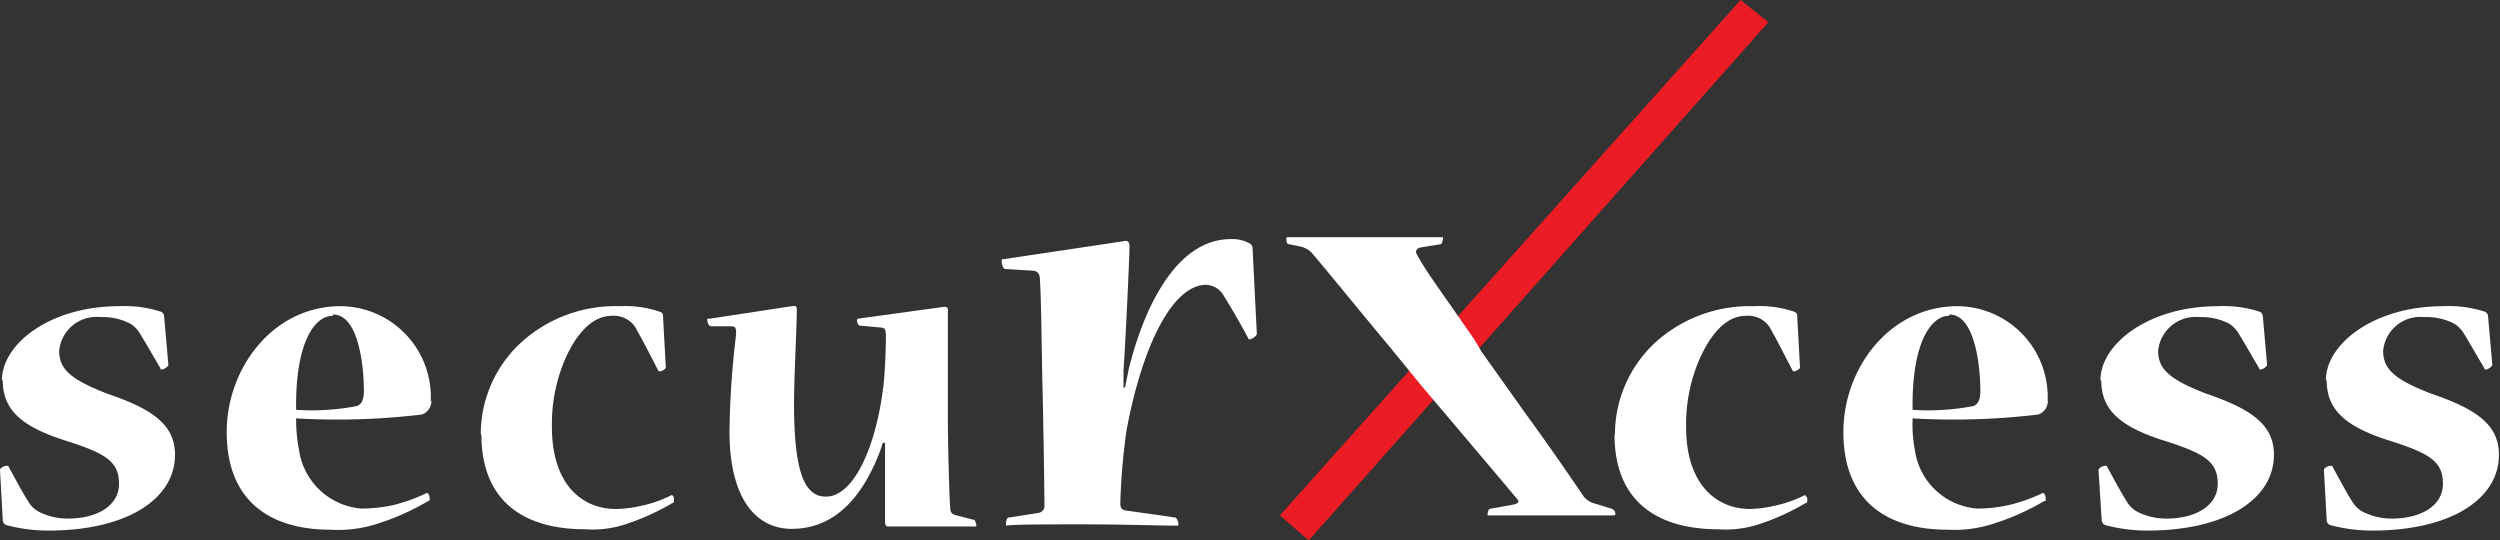 <svg xmlns="http://www.w3.org/2000/svg" viewBox="0 0 117 25.29"><rect x="0" y="0" width="117" height="25.29" fill="#333333" stroke="none"/><defs><style>.cls-1{fill:#eb1c24;}.cls-2{fill:#fff;}</style></defs><g id="Layer_2" data-name="Layer 2"><g id="Layer_1-2" data-name="Layer 1"><polygon class="cls-1" points="59.9 24.12 61.25 25.29 82.76 1.04 81.46 0 59.9 24.12"></polygon><path class="cls-2" d="M.09,17.8c0-1.71,2.26-3.47,5.48-3.47a5.51,5.51,0,0,1,2,.27c.06.07.11.11.11.2l.2,2.27c0,.08-.2.22-.29.22s-.07,0-.09-.07c-.33-.55-.64-1.11-1-1.69a1.49,1.49,0,0,0-.38-.37,2.81,2.81,0,0,0-1.42-.32,1.75,1.75,0,0,0-1.93,1.58c0,.89.6,1.36,2.24,2,2.09.71,3.18,1.44,3.18,2.86,0,2.11-2.31,3.55-5.91,3.55a7.58,7.58,0,0,1-2-.26.25.25,0,0,1-.15-.22L0,22c0-.11.22-.2.29-.2s.07,0,.09,0c.31.56.64,1.2,1,1.76a1.28,1.28,0,0,0,.4.37,3,3,0,0,0,1.4.34c1.33,0,2.39-.58,2.39-1.63s-.64-1.42-2.44-2c-2.2-.68-3-1.51-3-2.84Z"></path><path class="cls-2" d="M20.19,18.78a.67.67,0,0,1-.45.62,33.33,33.33,0,0,1-5.88.18A7.34,7.34,0,0,0,14,21.09a3.2,3.2,0,0,0,2.91,2.71,7.08,7.08,0,0,0,1.49-.16A8.12,8.12,0,0,0,20,23.06s.11.11.11.27-.05.09-.09.13a11.56,11.56,0,0,1-2.55,1.11,5.92,5.92,0,0,1-2,.22c-2.8,0-4.86-1.31-4.86-4.57,0-3,2.17-5.89,5.33-5.89a4.25,4.25,0,0,1,4.22,4.42Zm-4.62-4c-.87,0-1.76,1.31-1.71,4.4A11.14,11.14,0,0,0,16.72,19c.18-.09.31-.24.31-.71,0-1.2-.26-3.57-1.44-3.57Z"></path><path class="cls-2" d="M22.5,20.33a5.83,5.83,0,0,1,2.24-4.6A6.56,6.56,0,0,1,29,14.33a5,5,0,0,1,1.91.27.19.19,0,0,1,.12.2l.13,2.4c0,.07-.2.18-.27.18a.08.08,0,0,1-.09-.05c-.33-.64-.69-1.35-1-1.89a1.08,1.08,0,0,0-.4-.46,1.22,1.22,0,0,0-.77-.2c-.8,0-1.54.64-2.14,1.93A7.71,7.71,0,0,0,25.83,20c0,2.6,1.35,3.82,3,3.82a5.37,5.37,0,0,0,1.14-.14,5.73,5.73,0,0,0,1.46-.51c.05,0,.11.07.11.2s0,.16-.08.18a11.24,11.24,0,0,1-2.23,1,4.92,4.92,0,0,1-1.84.22c-2.71,0-4.86-1.17-4.86-4.44Z"></path><path class="cls-2" d="M40.24,15.24c-.06,0-.13-.13-.13-.22s0-.09.07-.11l4-.55c.11,0,.18,0,.18.17,0,.83,0,4.22,0,5.11,0,1.05.06,3.53.11,4.11,0,.2.06.31.26.36l.85.22c.06,0,.11.2.11.26s0,.05-.07.05c-.58,0-1.29,0-2.15,0s-1.47,0-1.91,0c-.09,0-.14-.07-.14-.22s0-2.11,0-3v-.69h-.11a6.08,6.08,0,0,1-.2.58c-.88,2.18-2.2,3.44-4.06,3.44-1.6,0-2.91-1.31-2.91-4.57a41,41,0,0,1,.31-4.53c0-.27,0-.38-.24-.38h-.94c-.09,0-.17-.18-.17-.29s0-.06.08-.06l3.94-.6c.13,0,.17,0,.17.2,0,.71-.13,3.28-.13,4.35,0,3,.42,4.37,1.47,4.37C39.91,23.28,41,21,41.35,18c.07-.58.11-1.8.11-2.22s-.06-.42-.22-.45Z"></path><path class="cls-2" d="M52.66,18.1c.06-.32.12-.58.15-.76.66-2.74,2.16-6.15,4.79-6.15a1.65,1.65,0,0,1,.93.23.27.27,0,0,1,.09.2l.2,4c0,.12-.26.26-.32.26s-.06,0-.09-.06c-.34-.66-.81-1.44-1.15-2a1,1,0,0,0-.81-.49c-1.59,0-3,2.89-3.73,6.82a30,30,0,0,0-.29,3.41c0,.26.12.32.32.34l2.25.32c.06,0,.15.2.15.29s0,.09-.06.09c-.81,0-2.49-.06-4.45-.06-1.71,0-3.21,0-3.56.06,0,0,0,0,0-.06s0-.32.14-.32L48.62,24a.33.33,0,0,0,.26-.37c0-.75-.06-4.34-.09-5.49s-.06-4.22-.12-5c0-.26-.05-.44-.31-.47l-1.31-.08c-.11,0-.17-.23-.17-.35s0-.11.09-.11l5.61-.84c.23-.06.28.06.28.26,0,.43-.17,4.19-.28,5.78,0,.26,0,.61,0,.84Z"></path><path class="cls-2" d="M75.58,20.33a5.86,5.86,0,0,1,2.24-4.6,6.6,6.6,0,0,1,4.27-1.4A5,5,0,0,1,84,14.6a.2.2,0,0,1,.11.2l.13,2.4c0,.07-.2.18-.26.18s-.07,0-.09-.05c-.34-.64-.69-1.35-1-1.89a1.15,1.15,0,0,0-.4-.46,1.25,1.25,0,0,0-.78-.2c-.8,0-1.53.64-2.13,1.93A7.7,7.7,0,0,0,78.91,20c0,2.6,1.36,3.82,3,3.82A5.35,5.35,0,0,0,83,23.68a5.82,5.82,0,0,0,1.47-.51s.11.07.11.2,0,.16-.09.18a10.84,10.84,0,0,1-2.22,1,5,5,0,0,1-1.85.22c-2.7,0-4.86-1.17-4.86-4.44Z"></path><path class="cls-2" d="M95.84,18.78a.67.67,0,0,1-.45.62,33.33,33.33,0,0,1-5.88.18,6.7,6.7,0,0,0,.11,1.51,3.19,3.19,0,0,0,2.91,2.71A6.91,6.91,0,0,0,94,23.64a8,8,0,0,0,1.63-.58s.11.11.11.27,0,.09-.09.13a11.45,11.45,0,0,1-2.56,1.11,5.85,5.85,0,0,1-1.95.22c-2.8,0-4.87-1.31-4.87-4.57,0-3,2.18-5.89,5.34-5.89a4.25,4.25,0,0,1,4.22,4.42Zm-4.62-4c-.87,0-1.76,1.31-1.71,4.4A11.14,11.14,0,0,0,92.37,19c.18-.09.31-.24.31-.71,0-1.2-.27-3.57-1.44-3.57Z"></path><path class="cls-2" d="M98.3,17.8c0-1.71,2.27-3.47,5.49-3.47a5.49,5.49,0,0,1,2,.27c.06.07.11.11.11.2l.2,2.27c0,.08-.2.22-.29.22s-.07,0-.09-.07c-.33-.55-.64-1.11-1-1.69a1.62,1.62,0,0,0-.37-.37,2.85,2.85,0,0,0-1.43-.32A1.76,1.76,0,0,0,101,16.42c0,.89.6,1.36,2.24,2,2.09.71,3.18,1.44,3.18,2.86,0,2.11-2.31,3.55-5.91,3.55a7.58,7.58,0,0,1-2-.26.27.27,0,0,1-.15-.22L98.21,22c0-.11.22-.2.29-.2s.07,0,.09,0c.31.56.64,1.2,1,1.76a1.28,1.28,0,0,0,.4.37,3,3,0,0,0,1.4.34c1.33,0,2.4-.58,2.4-1.63s-.65-1.42-2.45-2c-2.2-.68-3-1.51-3-2.84Z"></path><path class="cls-2" d="M108.85,17.8c0-1.71,2.26-3.47,5.48-3.47a5.51,5.51,0,0,1,2,.27c.06.07.11.11.11.2l.2,2.27c0,.08-.2.22-.29.22s-.07,0-.09-.07c-.33-.55-.64-1.11-1-1.69a1.49,1.49,0,0,0-.38-.37,2.81,2.81,0,0,0-1.42-.32,1.75,1.75,0,0,0-1.93,1.58c0,.89.6,1.36,2.24,2,2.09.71,3.18,1.44,3.18,2.86,0,2.11-2.31,3.55-5.91,3.55a7.58,7.58,0,0,1-2-.26.25.25,0,0,1-.15-.22L108.76,22c0-.11.22-.2.29-.2s.07,0,.09,0c.31.56.64,1.2,1,1.76a1.28,1.28,0,0,0,.4.37,3,3,0,0,0,1.4.34c1.33,0,2.39-.58,2.39-1.63s-.64-1.42-2.44-2c-2.2-.68-3-1.51-3-2.84Z"></path><path class="cls-2" d="M75.43,23.81l-.91-.28a1,1,0,0,1-.4-.29c-.88-1.3-1.88-2.73-2.85-4.06l-1.94-2.73h0L69,15.89h0l-2.09-3h0c-.21-.33-.43-.66-.61-1-.08-.14,0-.27.19-.31l.92-.15c.07,0,.12-.18.12-.27s0-.06-.07-.06H60.28c-.05,0-.08,0-.08.06s0,.27.13.27l.54.11a1.06,1.06,0,0,1,.5.27c.86,1,2.53,3.07,3.74,4.51l0,0L66.48,18h0l3.63,4.29h0L71,23.35c.15.16,0,.23-.2.27l-1.06.19c-.07,0-.12.16-.12.25s0,.06.07.06c1,0,2.18,0,3.12,0s1.95,0,2.72,0c0,0,.07,0,.07-.06A.27.27,0,0,0,75.43,23.81Z"></path></g></g></svg>